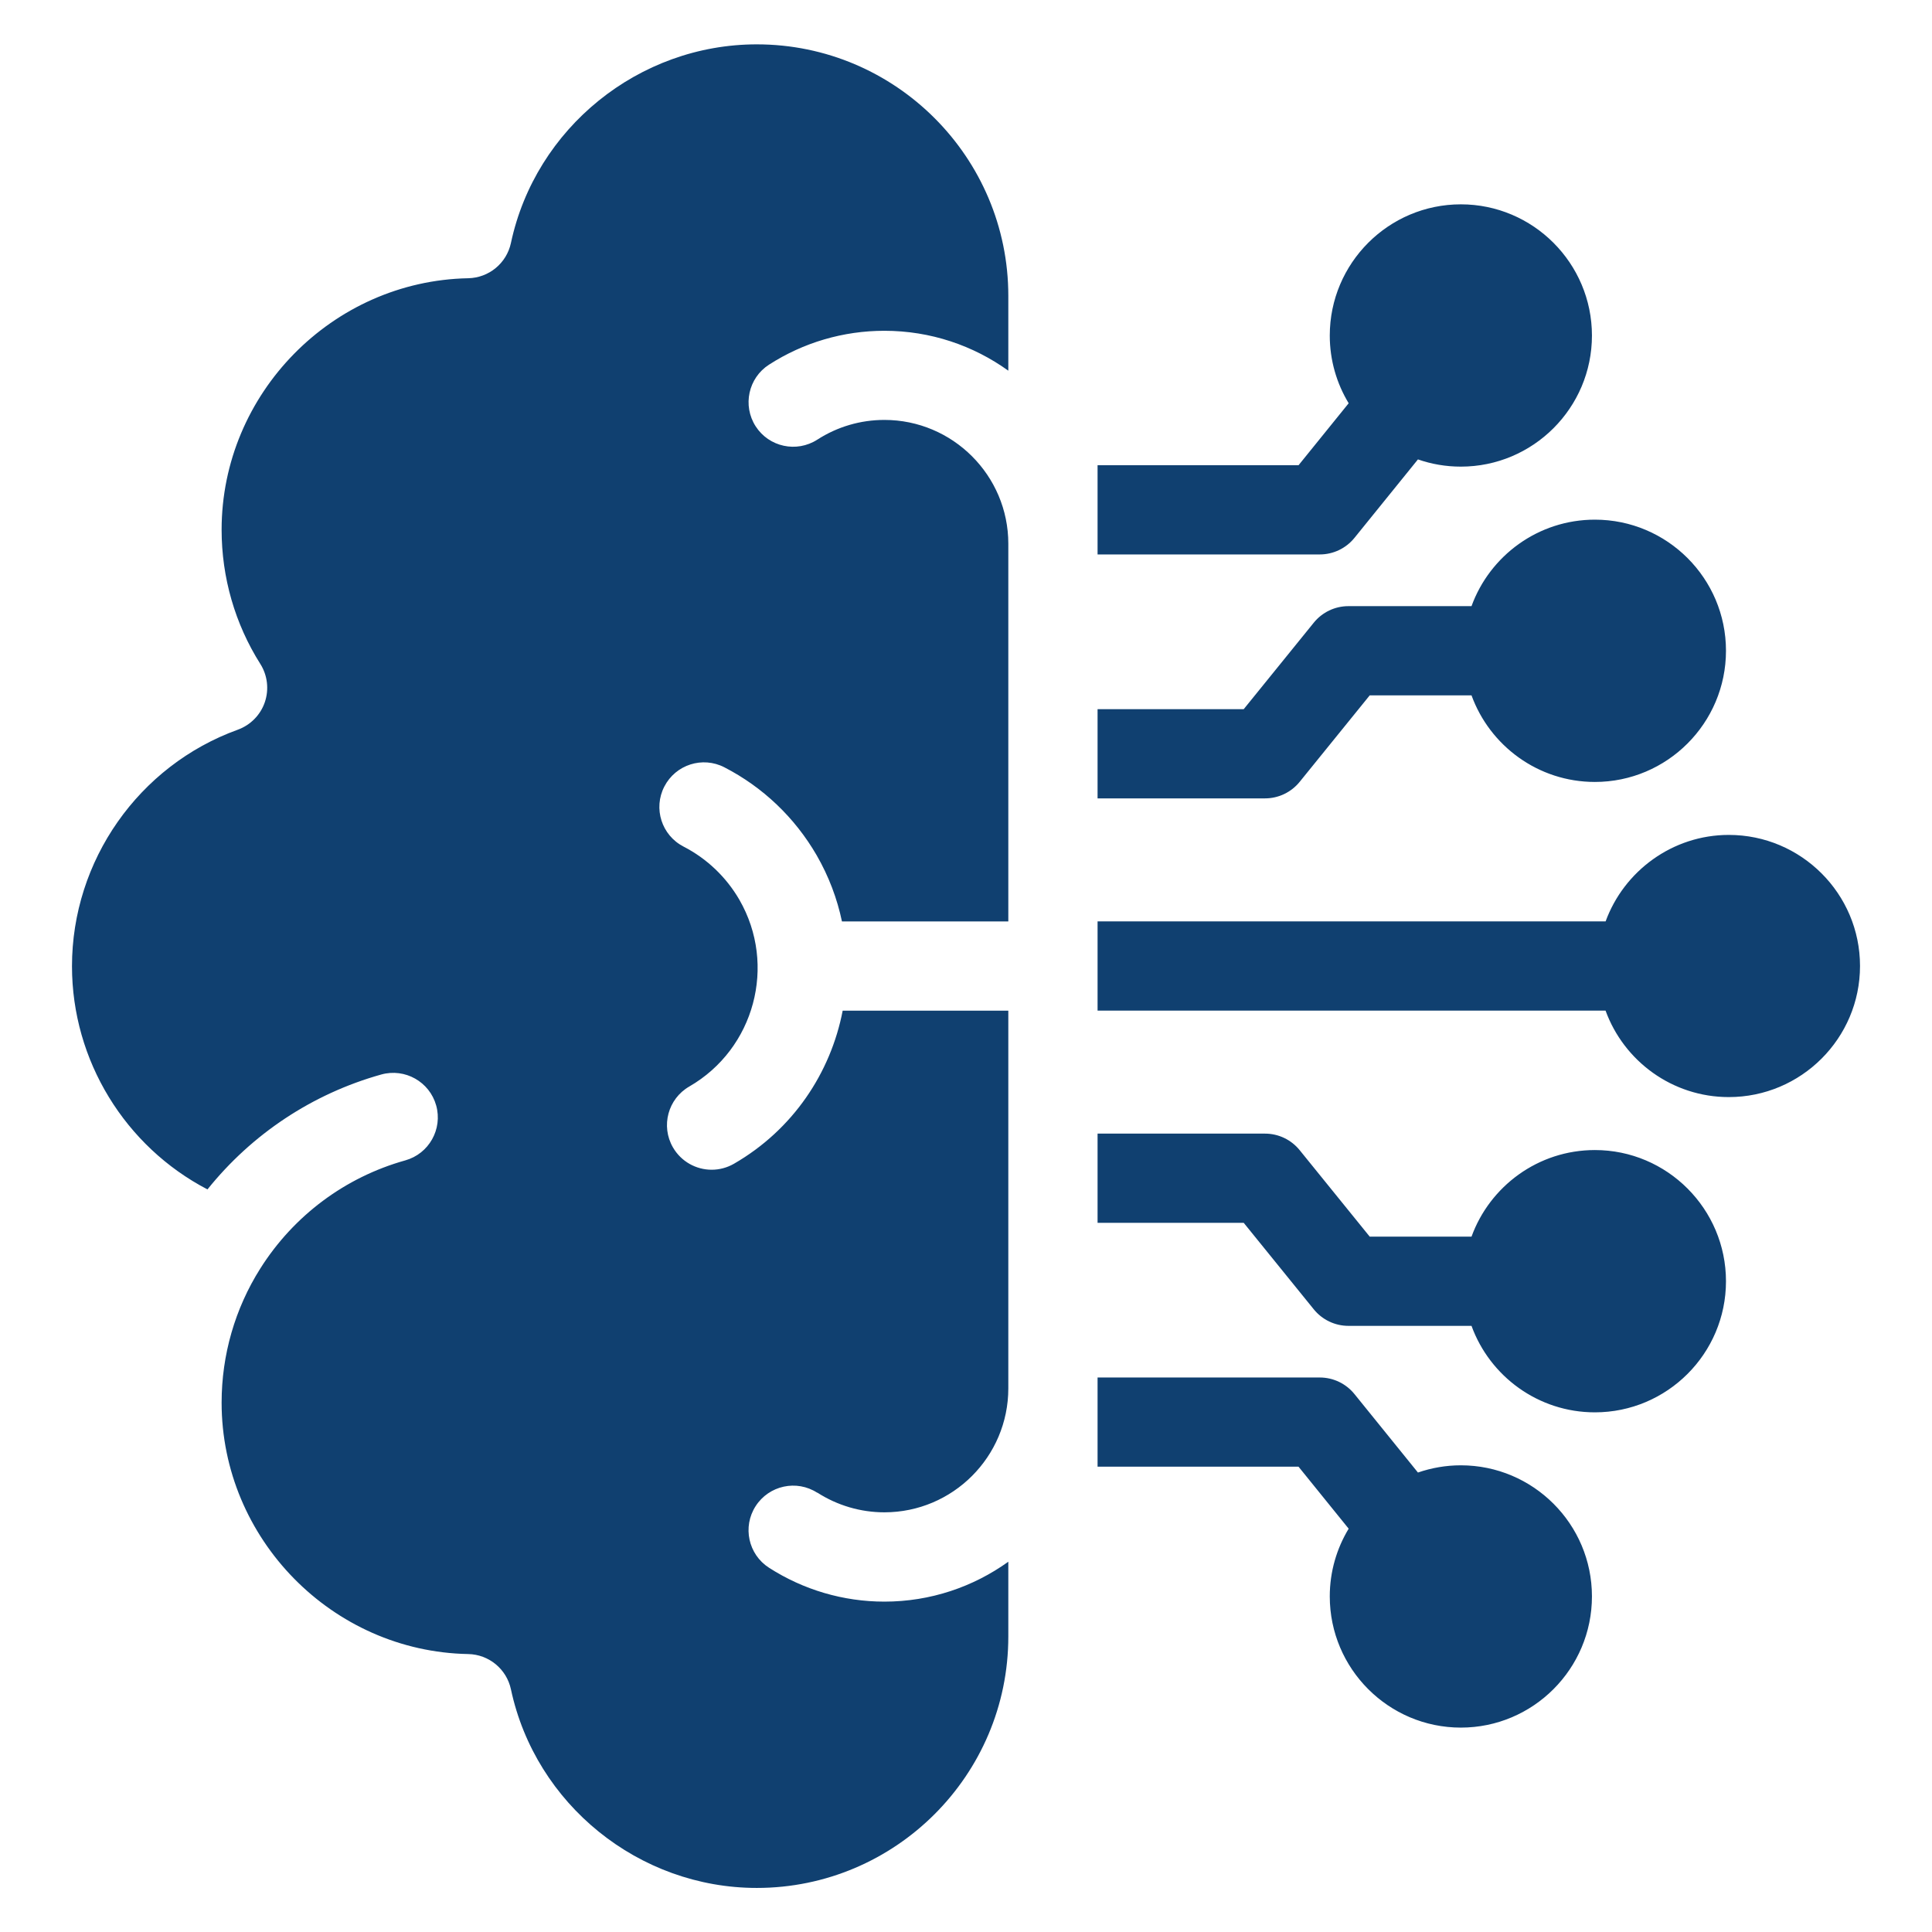 <?xml version="1.0" encoding="UTF-8"?>
<svg id="Layer_1" data-name="Layer 1" xmlns="http://www.w3.org/2000/svg" viewBox="0 0 321 321">
  <defs>
    <style>
      .cls-1 {
        fill: #104070;
      }
    </style>
  </defs>
  <path class="cls-1" d="M309.04,160.5c0,12.01-9.78,21.78-21.8,21.78-9.41,0-17.44-6-20.48-14.37h-84.4v-14.82h84.41c3.05-8.36,11.11-14.37,20.47-14.37,12.02,0,21.8,9.77,21.8,21.78h0ZM182.36,77.3v14.82h36.92c2.24,0,4.35-1.01,5.76-2.75l10.55-13.04c2.24.78,4.63,1.2,7.13,1.2,12.01,0,21.78-9.77,21.78-21.78s-9.77-21.8-21.78-21.8-21.78,9.78-21.78,21.8c0,4.11,1.15,7.96,3.14,11.25l-8.33,10.3h-33.39,0ZM244.49,100.71h-20.45c-2.24,0-4.35,1.01-5.76,2.75l-11.64,14.37h-24.28v14.82h27.82c2.24,0,4.35-1.01,5.76-2.75l11.64-14.37h16.91c3.04,8.38,11.08,14.39,20.5,14.39,12.01,0,21.78-9.78,21.78-21.8s-9.77-21.78-21.78-21.78c-9.42,0-17.46,6-20.5,14.37h0ZM242.72,243.46c-2.5,0-4.89.43-7.13,1.2l-10.55-13.04c-1.41-1.74-3.52-2.75-5.76-2.75h-36.92v14.82h33.39l8.33,10.3c-1.99,3.29-3.14,7.14-3.14,11.25,0,12.02,9.77,21.8,21.78,21.8s21.78-9.78,21.78-21.8-9.77-21.78-21.78-21.78h0ZM264.99,191.08c-9.42,0-17.46,6.01-20.5,14.39h-16.91l-11.64-14.37c-1.41-1.74-3.52-2.75-5.76-2.75h-27.82v14.82h24.28l11.64,14.37c1.41,1.74,3.52,2.75,5.76,2.75h20.45c3.04,8.37,11.08,14.37,20.5,14.37,12.01,0,21.78-9.77,21.78-21.78s-9.77-21.8-21.78-21.8h0ZM135.79,247.99c3.33,2.14,7.19,3.28,11.15,3.28,11.36,0,20.59-9.24,20.59-20.59v-62.76h-27.52c-1.99,10.33-8.26,19.78-18.07,25.44-1.17.67-2.44.99-3.7.99-2.56,0-5.05-1.33-6.43-3.71-2.05-3.54-.83-8.08,2.72-10.12,10.84-6.26,14.57-20.17,8.32-31.02-2.19-3.78-5.41-6.85-9.28-8.84-3.64-1.88-5.07-6.34-3.19-9.98s6.34-5.07,9.98-3.19c6.4,3.3,11.69,8.34,15.32,14.6,2.03,3.52,3.42,7.24,4.21,11.01h27.64v-62.76c0-11.34-9.24-20.57-20.59-20.57-3.96,0-7.82,1.13-11.15,3.28-3.44,2.21-8.03,1.22-10.24-2.22-2.21-3.44-1.22-8.03,2.22-10.24,5.73-3.69,12.36-5.63,19.17-5.63,7.68,0,14.79,2.46,20.59,6.63v-12.43c0-23.04-18.75-41.79-41.79-41.79-19.59,0-36.77,13.88-40.85,33-.72,3.37-3.66,5.79-7.1,5.86-22.59.44-40.97,19.19-40.97,41.79,0,7.92,2.22,15.63,6.43,22.29,1.2,1.9,1.47,4.24.75,6.36s-2.38,3.8-4.49,4.57c-16.48,5.96-27.55,21.76-27.55,39.3,0,15.69,8.86,29.97,22.51,37.08,7.38-9.2,17.43-15.89,28.87-19.09,3.94-1.1,8.03,1.2,9.13,5.14,1.1,3.94-1.2,8.03-5.14,9.13-9.97,2.79-18.53,9.17-24.08,17.96h0c-4.21,6.66-6.43,14.37-6.43,22.29,0,22.61,18.38,41.35,40.96,41.77,3.44.06,6.39,2.49,7.11,5.86,4.08,19.12,21.26,33,40.85,33,23.04,0,41.79-18.74,41.79-41.77v-12.43c-5.81,4.17-12.92,6.63-20.59,6.63-6.81,0-13.44-1.95-19.17-5.63-3.44-2.21-4.44-6.8-2.22-10.24s6.8-4.44,10.24-2.22h0Z"/>
</svg>